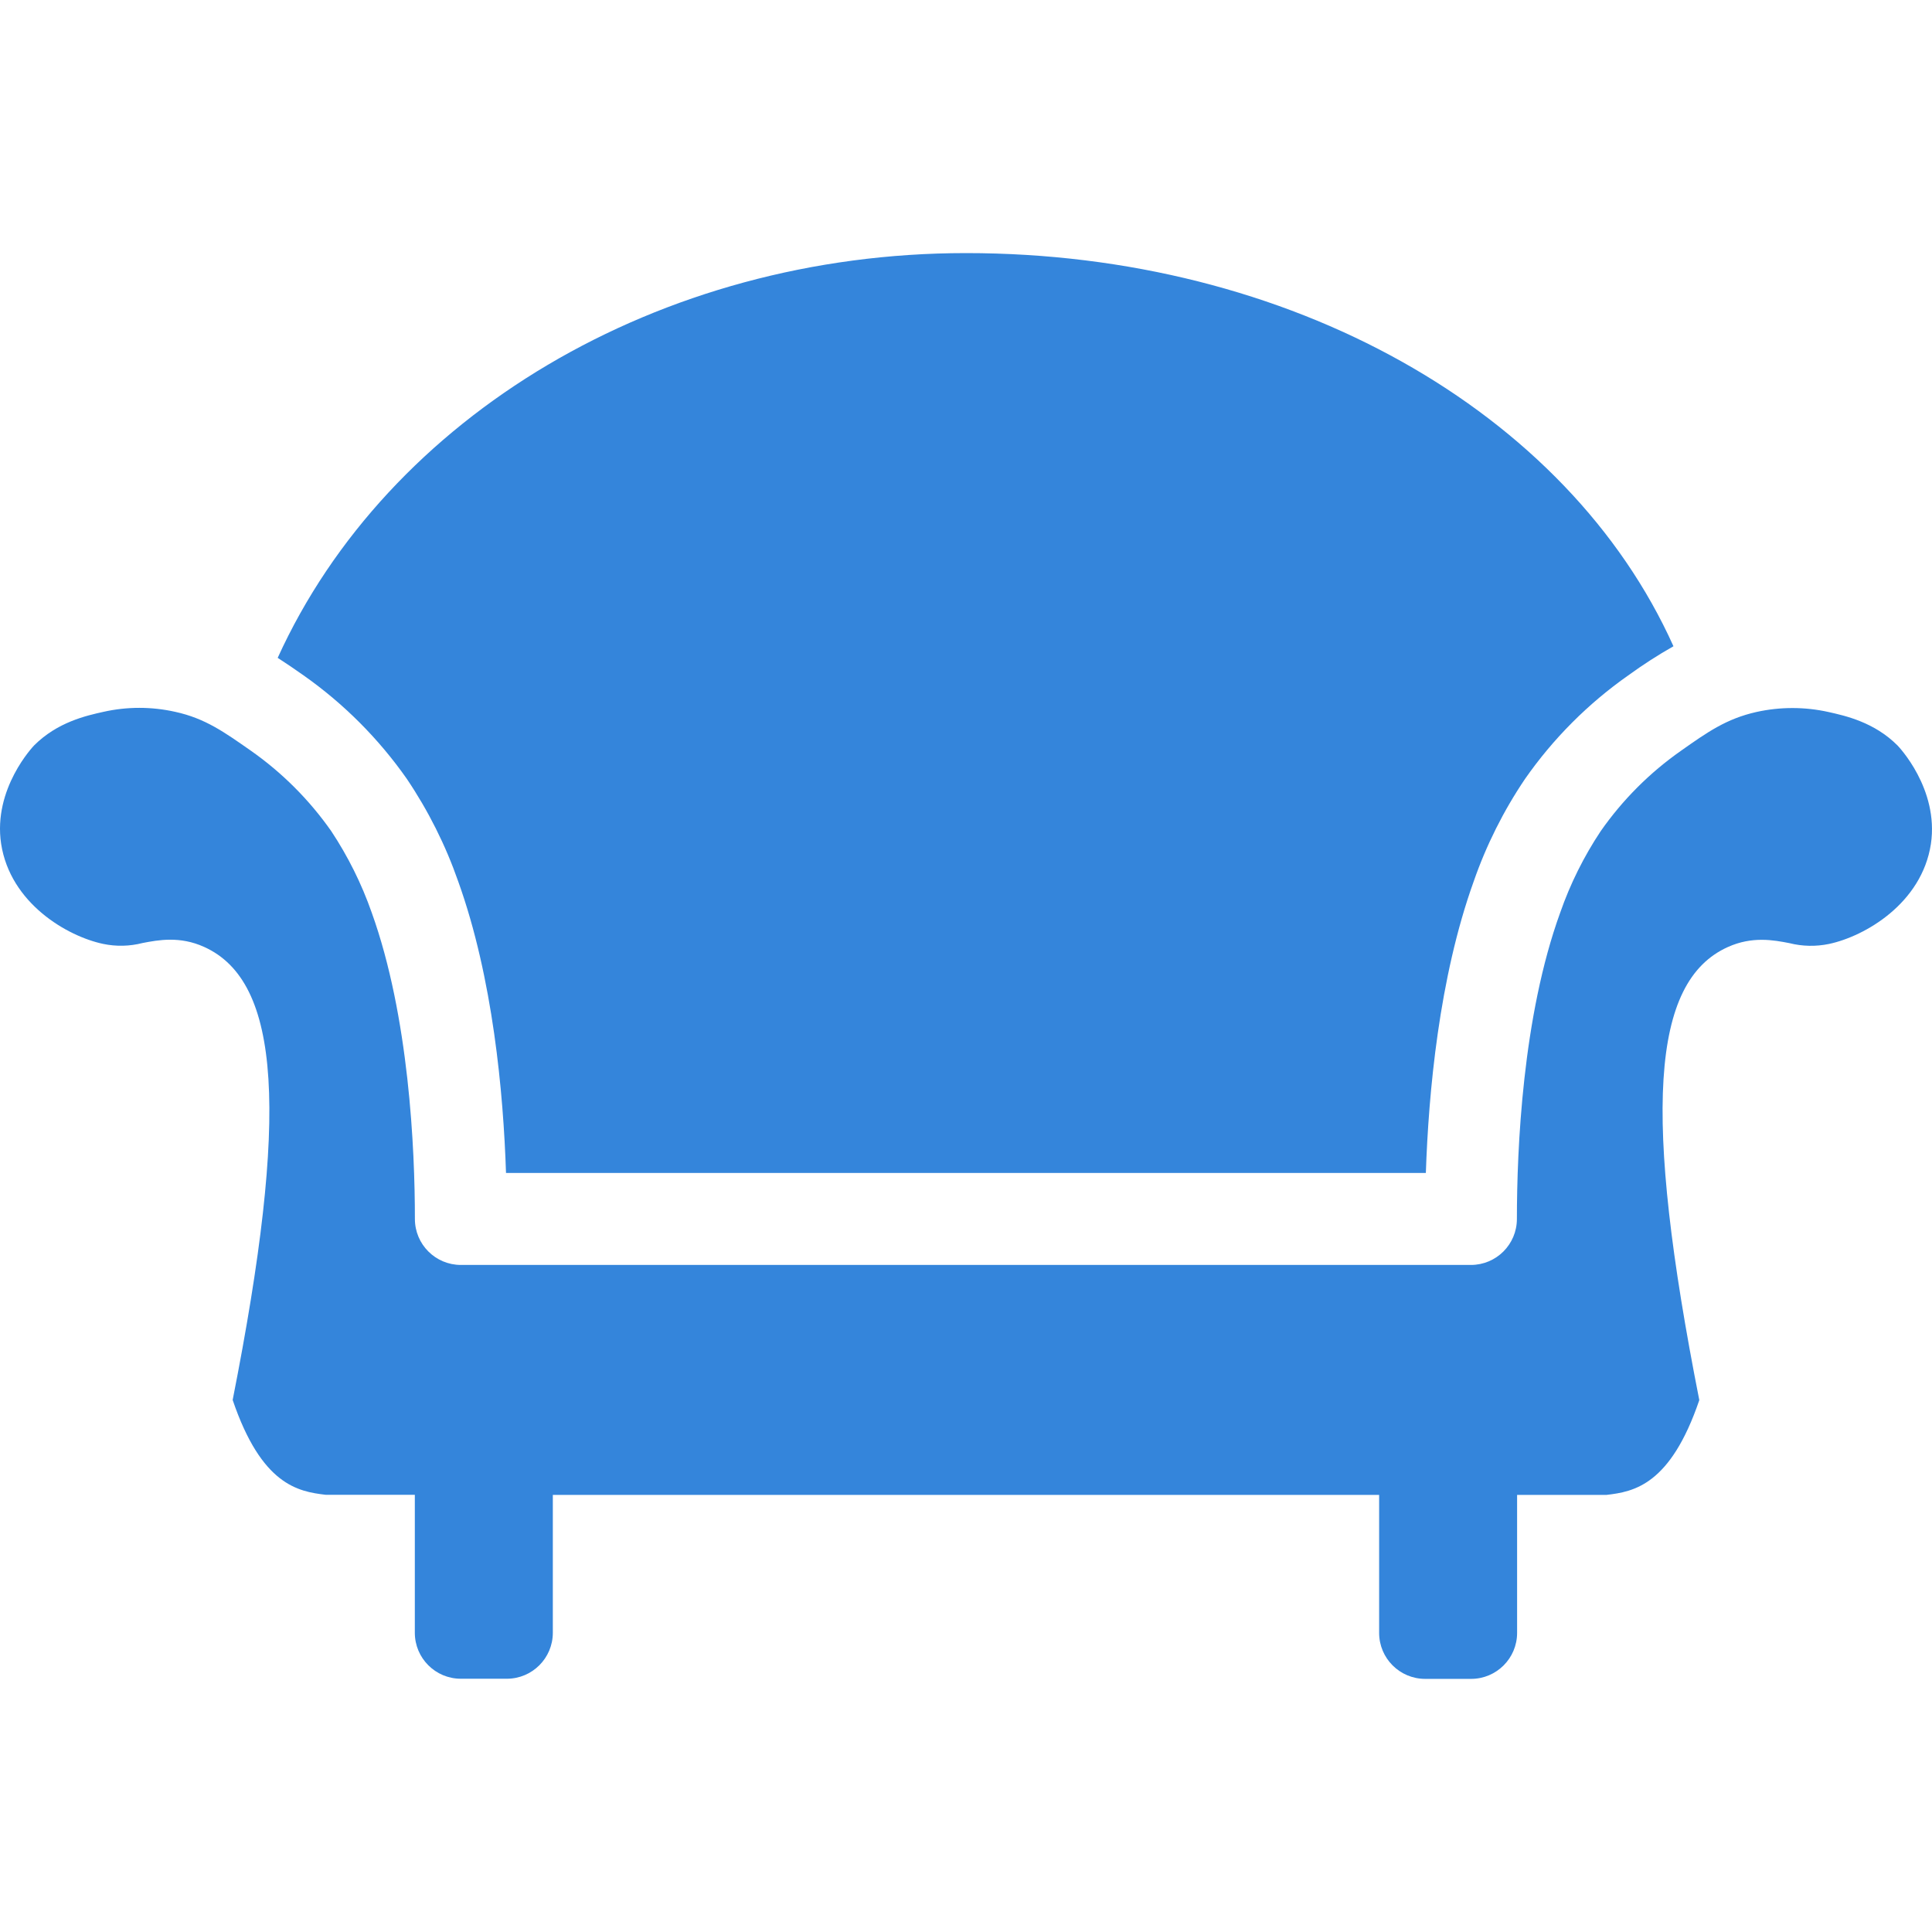 <svg width="56" height="56" viewBox="0 0 56 56" fill="none" xmlns="http://www.w3.org/2000/svg">
    <g clip-path="url(#clip0_257_1414)">
        <path d="M11.791 22.574C12.414 23.498 12.915 24.498 13.282 25.55C14.288 28.349 14.591 31.682 14.667 33.999H41.329C41.407 31.683 41.709 28.348 42.716 25.548C43.081 24.498 43.581 23.499 44.204 22.577C45.018 21.41 46.03 20.395 47.195 19.577C47.616 19.271 48.053 18.989 48.506 18.732C45.443 11.921 37.399 7.336 27.998 7.336C19.09 7.336 11.233 12.065 8.049 19.068C8.303 19.232 8.553 19.402 8.8 19.577C9.963 20.396 10.975 21.41 11.791 22.574Z" fill="#3485DB"/>
        <path d="M55.002 21.609C54.328 20.933 53.494 20.748 52.996 20.637C52.31 20.485 51.598 20.485 50.912 20.637C50.04 20.833 49.49 21.221 48.726 21.76C47.819 22.395 47.03 23.185 46.396 24.093C45.908 24.827 45.514 25.619 45.224 26.451C44.129 29.466 43.969 33.311 43.968 35.332C43.968 36.069 43.371 36.665 42.635 36.665H13.359C12.623 36.665 12.026 36.069 12.026 35.332C12.026 33.31 11.858 29.466 10.774 26.451C10.482 25.618 10.088 24.825 9.601 24.09C8.965 23.183 8.175 22.393 7.268 21.757C6.504 21.224 5.952 20.824 5.079 20.633C4.394 20.479 3.683 20.479 2.998 20.633C2.498 20.744 1.665 20.93 0.989 21.606C0.978 21.618 -0.211 22.852 0.033 24.46C0.3 26.182 1.943 27.137 2.987 27.359C3.367 27.439 3.759 27.43 4.135 27.333C4.588 27.247 5.211 27.127 5.917 27.447C8.142 28.452 8.385 32.264 6.744 40.579C7.582 43.043 8.638 43.233 9.438 43.327H12.024V47.326C12.024 48.062 12.621 48.659 13.357 48.659H14.691C15.427 48.659 16.024 48.062 16.024 47.326V43.331H39.975V47.33C39.975 48.066 40.572 48.663 41.308 48.663H42.641C43.377 48.663 43.974 48.066 43.974 47.33V43.331H46.56C47.36 43.239 48.416 43.047 49.255 40.583C47.614 32.27 47.856 28.452 50.081 27.451C50.788 27.131 51.414 27.249 51.865 27.337C52.241 27.432 52.634 27.44 53.014 27.361C54.058 27.14 55.704 26.184 55.968 24.464C56.207 22.855 55.014 21.622 55.002 21.609Z" fill="#3485DB"/>
    </g>
    <defs>
        <clipPath id="clip0_257_1414">
            <rect width="56" height="56" fill="white"/>
        </clipPath>
    </defs>
</svg>
